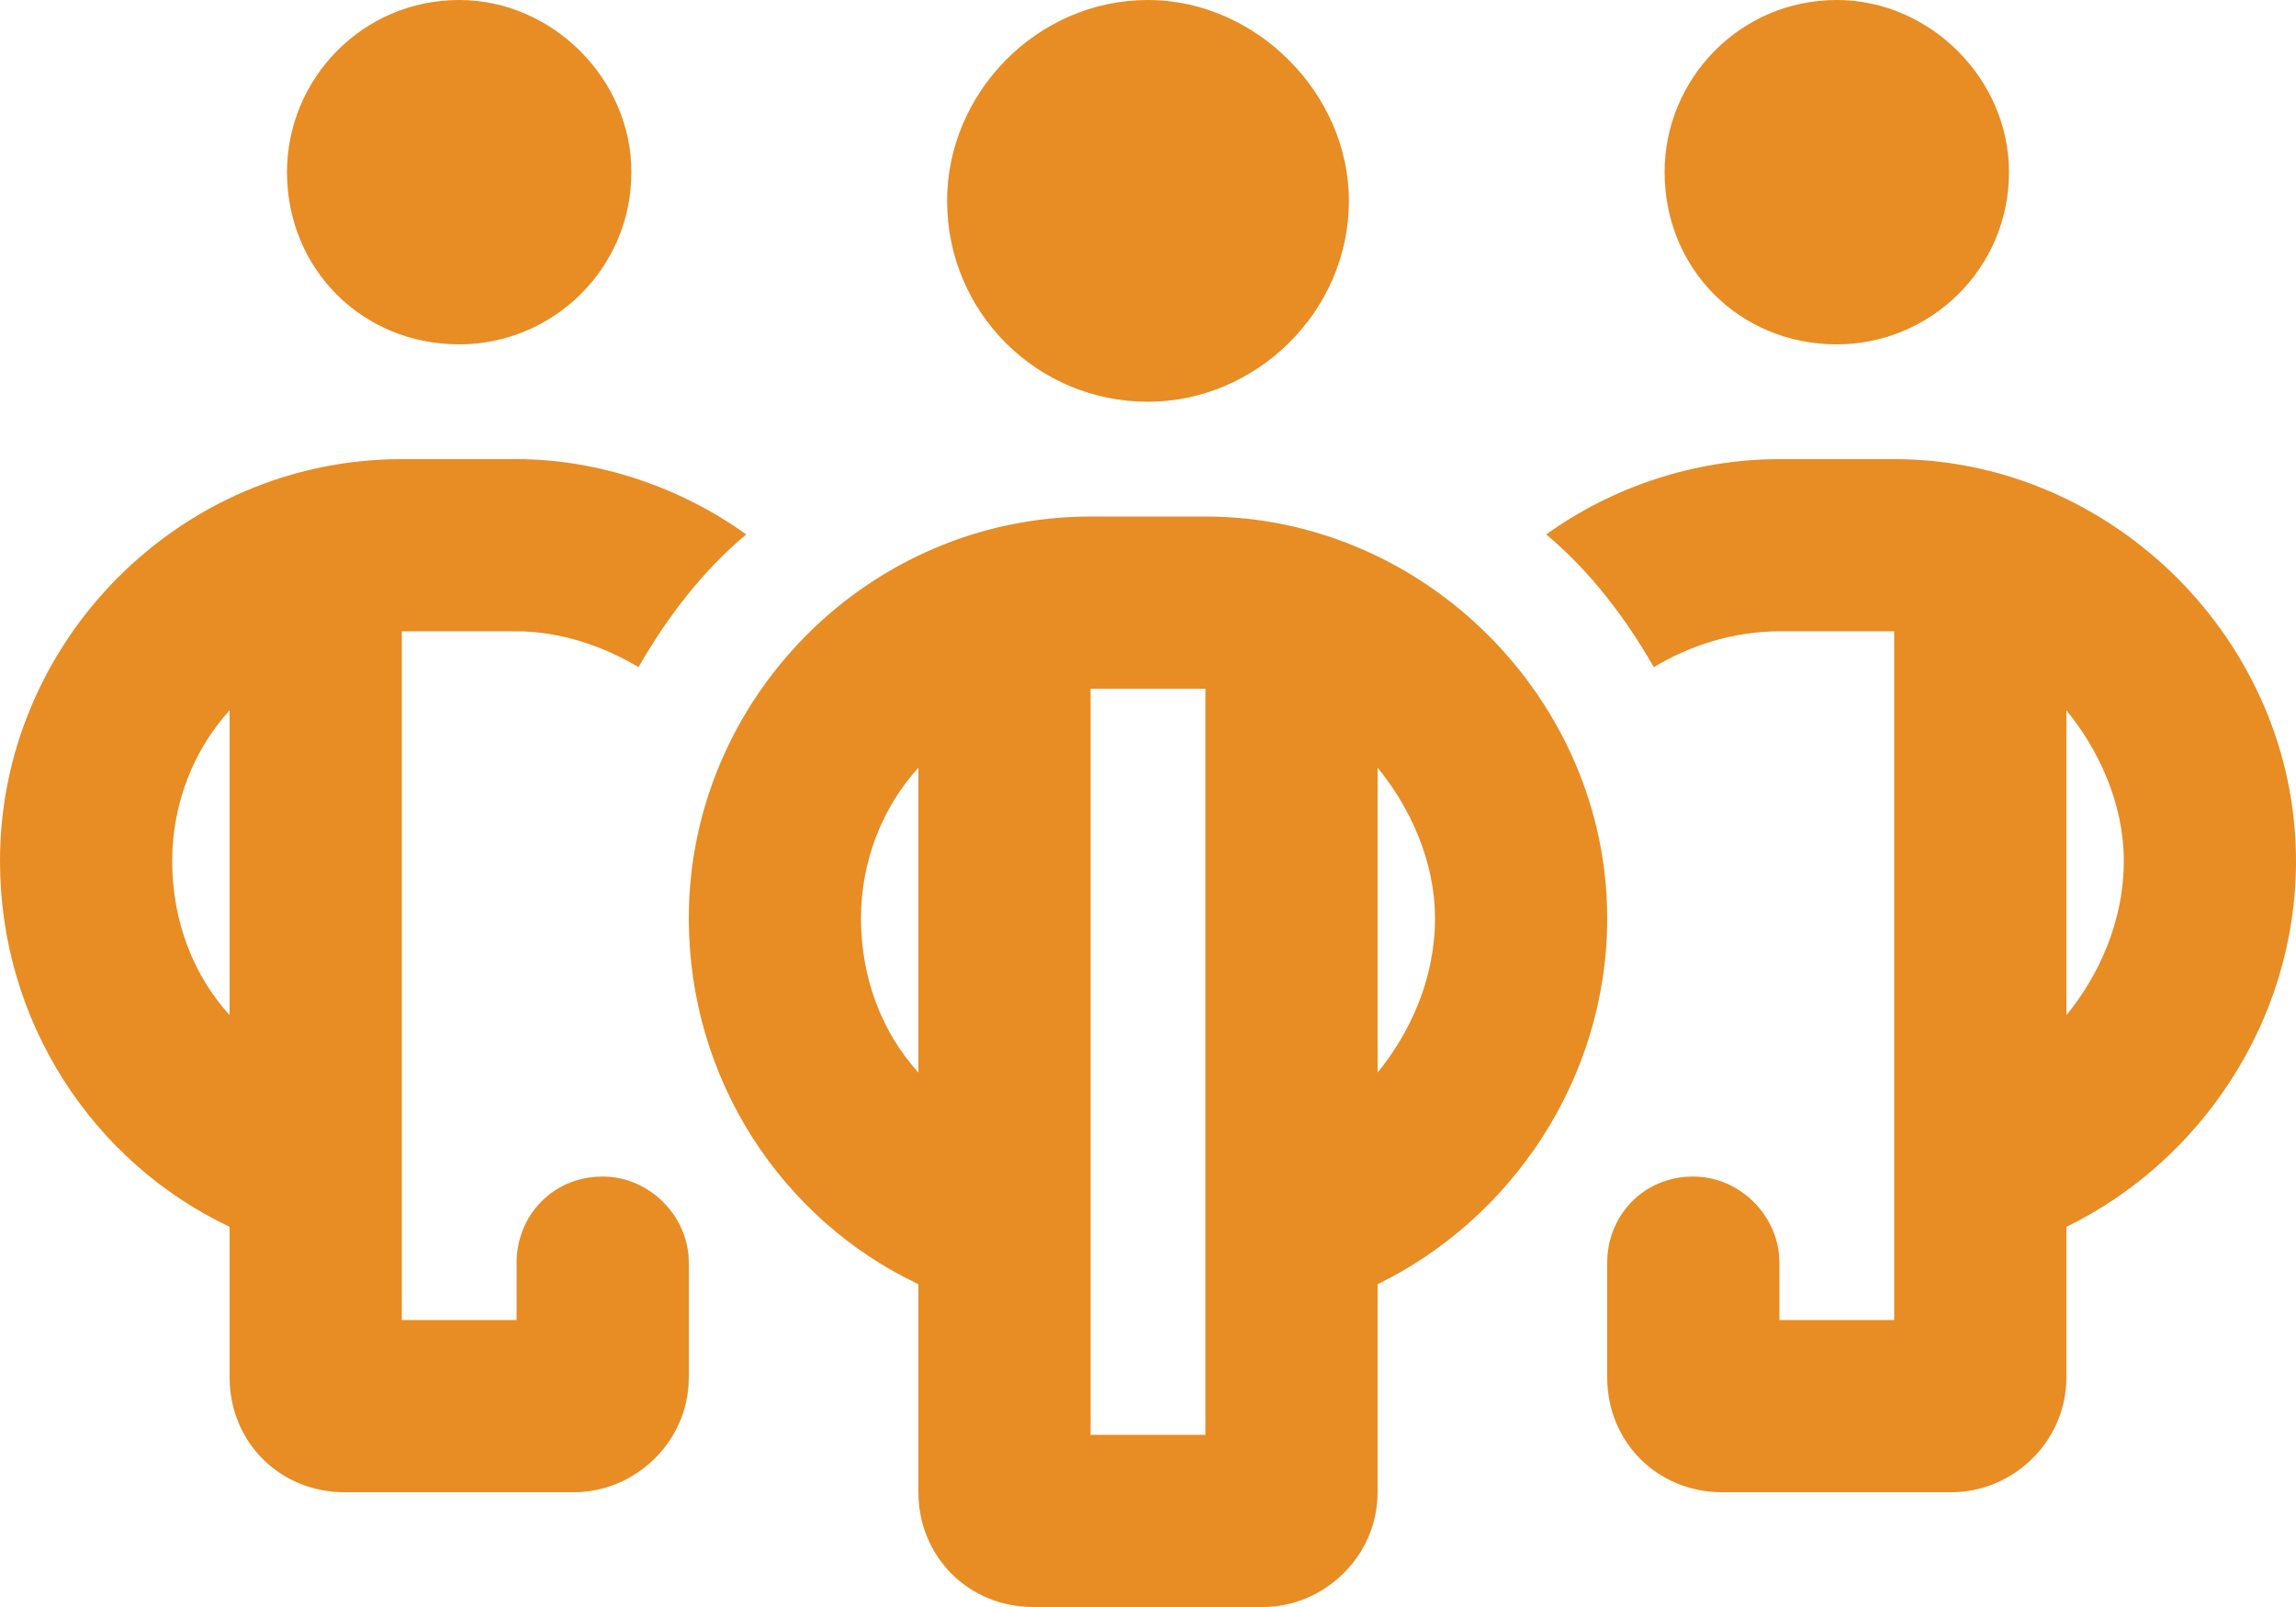 <svg width="20" height="14" viewBox="0 0 20 14" fill="none" xmlns="http://www.w3.org/2000/svg">
<path d="M2.5 1.5C2.5 0.688 3.156 0 4 0C4.812 0 5.5 0.688 5.5 1.5C5.5 2.344 4.812 3 4 3C3.156 3 2.5 2.344 2.5 1.5ZM4.5 4C5.219 4 5.938 4.25 6.5 4.656C6.125 4.969 5.812 5.375 5.562 5.812C5.25 5.625 4.875 5.5 4.5 5.5H3.5V11.5H4.5V11C4.5 10.594 4.812 10.25 5.25 10.25C5.656 10.25 6 10.594 6 11V12C6 12.562 5.531 13 5 13H3C2.438 13 2 12.562 2 12V10.688C0.812 10.125 0 8.906 0 7.5C0 5.594 1.562 4 3.5 4H4.5ZM2 6.188C1.688 6.531 1.5 7 1.5 7.5C1.5 8.031 1.688 8.5 2 8.844V6.188ZM15.5 5.5C15.094 5.5 14.719 5.625 14.406 5.812C14.156 5.375 13.844 4.969 13.469 4.656C14.031 4.25 14.75 4 15.5 4H16.5C18.406 4 20 5.594 20 7.5C20 8.906 19.156 10.125 18 10.688V12C18 12.562 17.531 13 17 13H15C14.438 13 14 12.562 14 12V11C14 10.594 14.312 10.25 14.75 10.25C15.156 10.25 15.5 10.594 15.5 11V11.5H16.5V5.5H15.5ZM18 6.188V8.844C18.281 8.5 18.5 8.031 18.5 7.5C18.5 7 18.281 6.531 18 6.188ZM17.5 1.5C17.5 2.344 16.812 3 16 3C15.156 3 14.5 2.344 14.5 1.5C14.5 0.688 15.156 0 16 0C16.812 0 17.5 0.688 17.5 1.5ZM8.25 1.75C8.25 0.812 9.031 0 10 0C10.938 0 11.75 0.812 11.75 1.75C11.75 2.719 10.938 3.5 10 3.5C9.031 3.5 8.25 2.719 8.25 1.75ZM10.5 4.5C12.406 4.5 14 6.094 14 8C14 9.406 13.156 10.625 12 11.188V13C12 13.562 11.531 14 11 14H9C8.438 14 8 13.562 8 13V11.188C6.812 10.625 6 9.406 6 8C6 6.094 7.562 4.5 9.5 4.5H10.5ZM9.5 12.5H10.5V6H9.5V12.5ZM8 9.344V6.688C7.688 7.031 7.5 7.5 7.5 8C7.5 8.531 7.688 9 8 9.344ZM12.5 8C12.5 7.5 12.281 7.031 12 6.688V9.344C12.281 9 12.5 8.531 12.5 8Z" fill="#E88C24"/>
</svg>
